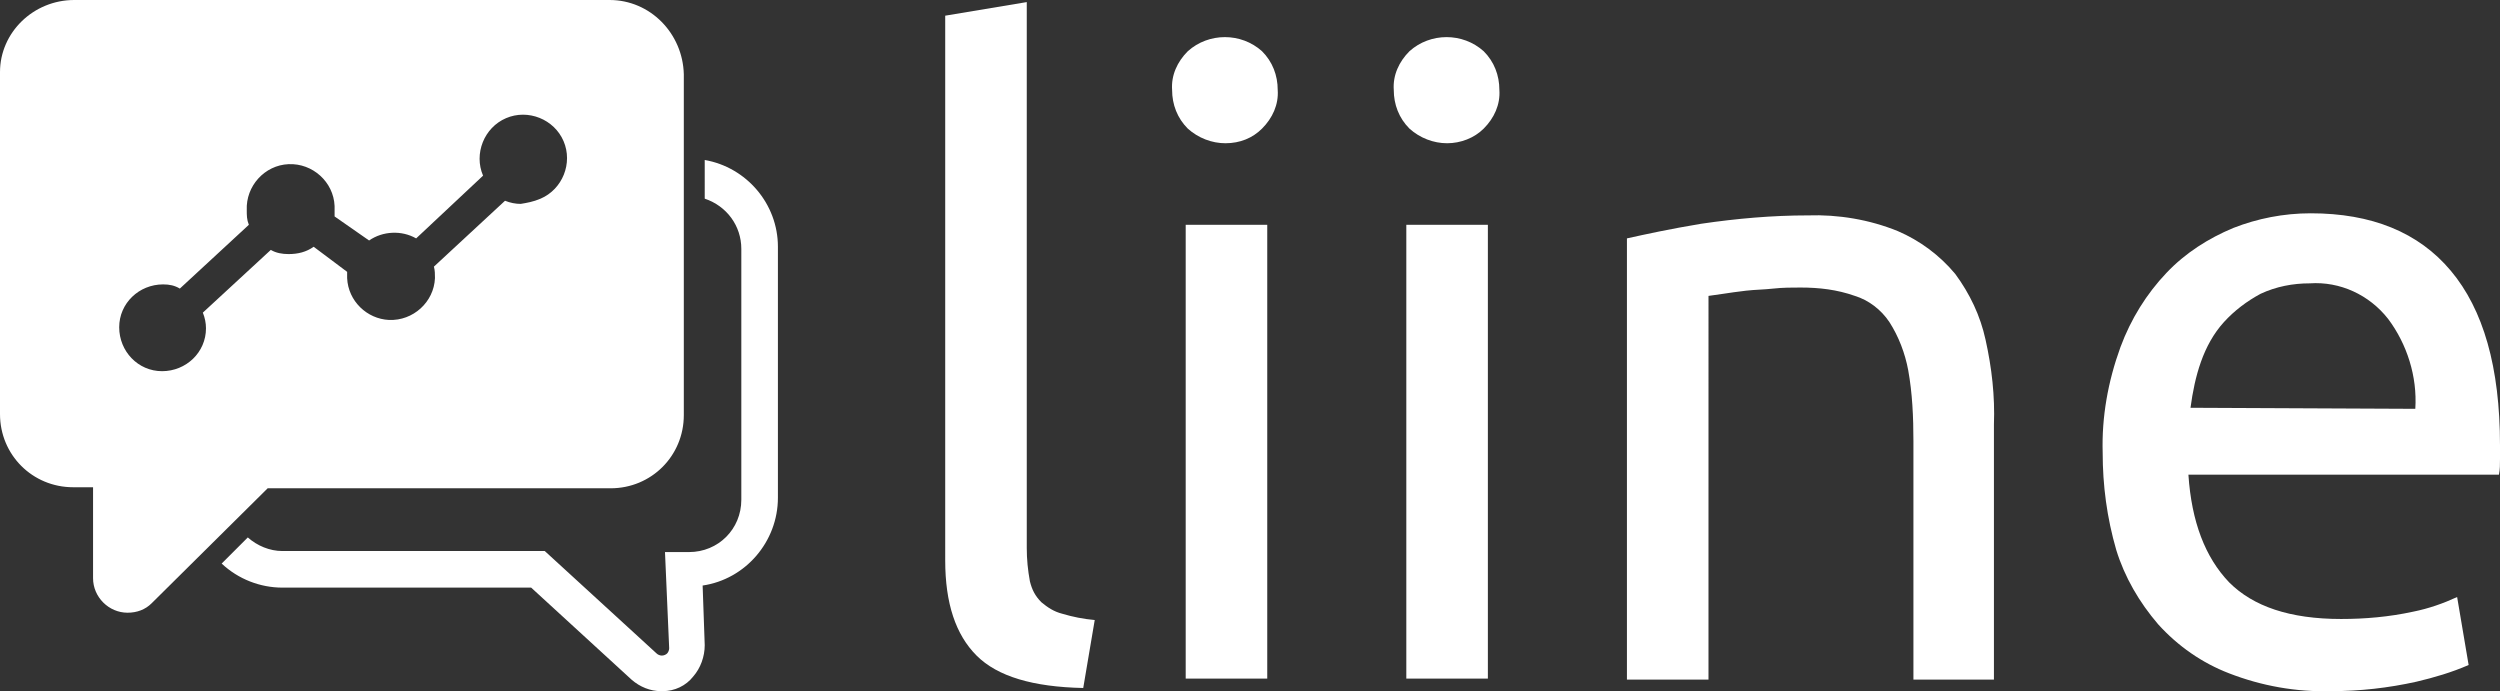 <?xml version="1.0" encoding="UTF-8"?>
<!-- Generator: Adobe Illustrator 27.2.0, SVG Export Plug-In . SVG Version: 6.00 Build 0)  -->
<svg xmlns="http://www.w3.org/2000/svg" xmlns:xlink="http://www.w3.org/1999/xlink" version="1.1" id="Layer_1" x="0px" y="0px" viewBox="0 0 239.1 66.1" style="enable-background:new 0 0 239.1 66.1;" xml:space="preserve">
<rect x="0" y="0" width="239.1" height="66.1" fill="#333333" stroke="none"/>
<style type="text/css">
	.st0{fill:#FFFFFF;}
	.st1{fill-rule:evenodd;clip-rule:evenodd;fill:#FFFFFF;}
</style>
<g id="Layer_2_00000153666921639288800700000001964575146655172230_">
	<g id="Layer_1-2">
		<path class="st0" d="M103.6,65.8c-4.8-0.1-8.2-1.1-10.2-3.1c-2-2-3-5-3-9.1V1.5l7.8-1.3v52.2c0,1.1,0.1,2.1,0.3,3.2    c0.2,0.8,0.5,1.4,1.1,2c0.6,0.5,1.2,0.9,2,1.1c1,0.3,2,0.5,3.1,0.6L103.6,65.8z"></path>
		<path class="st0" d="M117.2,13.7c-1.3,0-2.6-0.5-3.6-1.4c-1-1-1.5-2.3-1.5-3.7c-0.1-1.4,0.5-2.7,1.5-3.7c2-1.8,5.1-1.8,7.1,0    c1,1,1.5,2.3,1.5,3.7c0.1,1.4-0.5,2.7-1.5,3.7C119.8,13.2,118.6,13.7,117.2,13.7z M121.2,64.9h-7.8V21.5h7.8V64.9z"></path>
		<path class="st0" d="M138.4,13.7c-1.3,0-2.6-0.5-3.6-1.4c-1-1-1.5-2.3-1.5-3.7c-0.1-1.4,0.5-2.7,1.5-3.7c2-1.8,5.1-1.8,7.1,0    c1,1,1.5,2.3,1.5,3.7c0.1,1.4-0.5,2.7-1.5,3.7C141,13.2,139.7,13.7,138.4,13.7z M142.3,64.9h-7.8V21.5h7.8V64.9z"></path>
		<path class="st0" d="M155.6,22.8c1.8-0.4,4.1-0.9,7.1-1.4c3.4-0.5,6.8-0.8,10.2-0.8c2.9-0.1,5.9,0.4,8.6,1.5    c2.1,0.9,4,2.3,5.5,4.1c1.4,1.9,2.4,4,2.9,6.3c0.6,2.7,0.9,5.4,0.8,8.1v24.4H183V42.2c0-2.3-0.1-4.6-0.5-6.8    c-0.3-1.6-0.9-3.2-1.8-4.6c-0.8-1.2-2-2.1-3.3-2.5c-1.7-0.6-3.4-0.8-5.2-0.8c-0.8,0-1.7,0-2.6,0.1s-1.7,0.1-2.6,0.2    s-1.5,0.2-2.2,0.3l-1.4,0.2V65h-7.8L155.6,22.8L155.6,22.8z"></path>
		<path class="st0" d="M201.1,43.3c-0.1-3.4,0.5-6.8,1.7-10.1c1-2.7,2.5-5.1,4.4-7.1c1.8-1.9,4-3.3,6.4-4.3c2.3-0.9,4.8-1.4,7.4-1.4    c5.8,0,10.3,1.8,13.4,5.5s4.7,9.2,4.7,16.7v1.3c0,0.5,0,1-0.1,1.5h-29.7c0.3,4.5,1.6,7.9,3.9,10.3c2.3,2.3,5.8,3.5,10.7,3.5    c2.3,0,4.6-0.2,6.9-0.7c1.5-0.3,2.9-0.8,4.2-1.4l1.1,6.5c-1.6,0.7-3.3,1.2-5,1.6c-2.7,0.6-5.4,0.9-8.1,0.9    c-3.4,0.1-6.7-0.5-9.8-1.7c-2.6-1-4.9-2.6-6.8-4.7c-1.8-2.1-3.2-4.5-4-7.1C201.5,49.5,201.1,46.4,201.1,43.3z M231,39.1    c0.2-3.1-0.8-6.2-2.6-8.6c-1.8-2.3-4.6-3.6-7.5-3.4c-1.6,0-3.2,0.3-4.7,1c-1.3,0.7-2.5,1.6-3.5,2.7c-1,1.1-1.7,2.4-2.2,3.8    c-0.5,1.4-0.8,2.9-1,4.4L231,39.1z"></path>
		<path id="Bubble_1" class="st1" d="M58.3,0H7.1C3.2,0,0,3.1,0,6.9C0,7,0,7,0,7.1v32.5c0,3.9,3.1,7,7,7c0,0,0,0,0.1,0h1.8v8.7    c0,1.8,1.5,3.3,3.3,3.3c0.9,0,1.7-0.3,2.3-0.9l11.1-11h32.8c3.9,0,7-3.1,7-7V7.1C65.3,3.2,62.2,0,58.3,0C58.3,0,58.3,0,58.3,0z     M49.8,19.5c-0.5,0-1-0.1-1.5-0.3l-6.8,6.3c0.1,0.4,0.1,0.7,0.1,1.1c-0.1,2.3-2.1,4.1-4.4,4c-2.1-0.1-3.9-1.8-4-4    c0-0.2,0-0.4,0-0.6L30,23.6c-0.7,0.5-1.5,0.7-2.4,0.7c-0.6,0-1.2-0.1-1.7-0.4l-6.5,6c0.2,0.5,0.3,1,0.3,1.5c0,2.3-1.9,4.1-4.2,4.1    s-4.1-1.9-4.1-4.2c0-2.3,1.9-4.1,4.2-4.1c0.6,0,1.1,0.1,1.6,0.4l6.6-6.1c-0.2-0.5-0.2-0.9-0.2-1.4c-0.1-2.3,1.7-4.3,4-4.4    c2.3-0.1,4.3,1.7,4.4,4c0,0.1,0,0.3,0,0.4c0,0.2,0,0.4,0,0.6l3.3,2.3c1.3-0.9,3.1-1,4.5-0.2l6.4-6c-0.9-2.1,0.1-4.6,2.2-5.5    c2.1-0.9,4.6,0.1,5.5,2.2c0.9,2.1-0.1,4.6-2.2,5.5C51,19.3,50.4,19.4,49.8,19.5L49.8,19.5z"></path>
		<path class="st1" d="M50.8,56.2l9.6,8.8c0.8,0.7,1.8,1.1,2.8,1.1h0.2c1.1,0,2.2-0.5,2.9-1.4c0.7-0.8,1.1-1.9,1.1-3l-0.2-5.7    c4.1-0.6,7.2-4.2,7.2-8.4v-24c0-4.1-3-7.6-7-8.3V19c2.1,0.7,3.5,2.6,3.5,4.8v24c0,2.8-2.2,5-5,5h-2.3L64,62c0,0.2-0.1,0.4-0.2,0.5    c-0.1,0.1-0.3,0.2-0.5,0.2c-0.2,0-0.4-0.1-0.5-0.2l-10.7-9.8H27c-1.2,0-2.4-0.5-3.3-1.3l-2.5,2.5c1.6,1.5,3.7,2.3,5.8,2.3H50.8z"></path>
	</g>
</g>
</svg>
